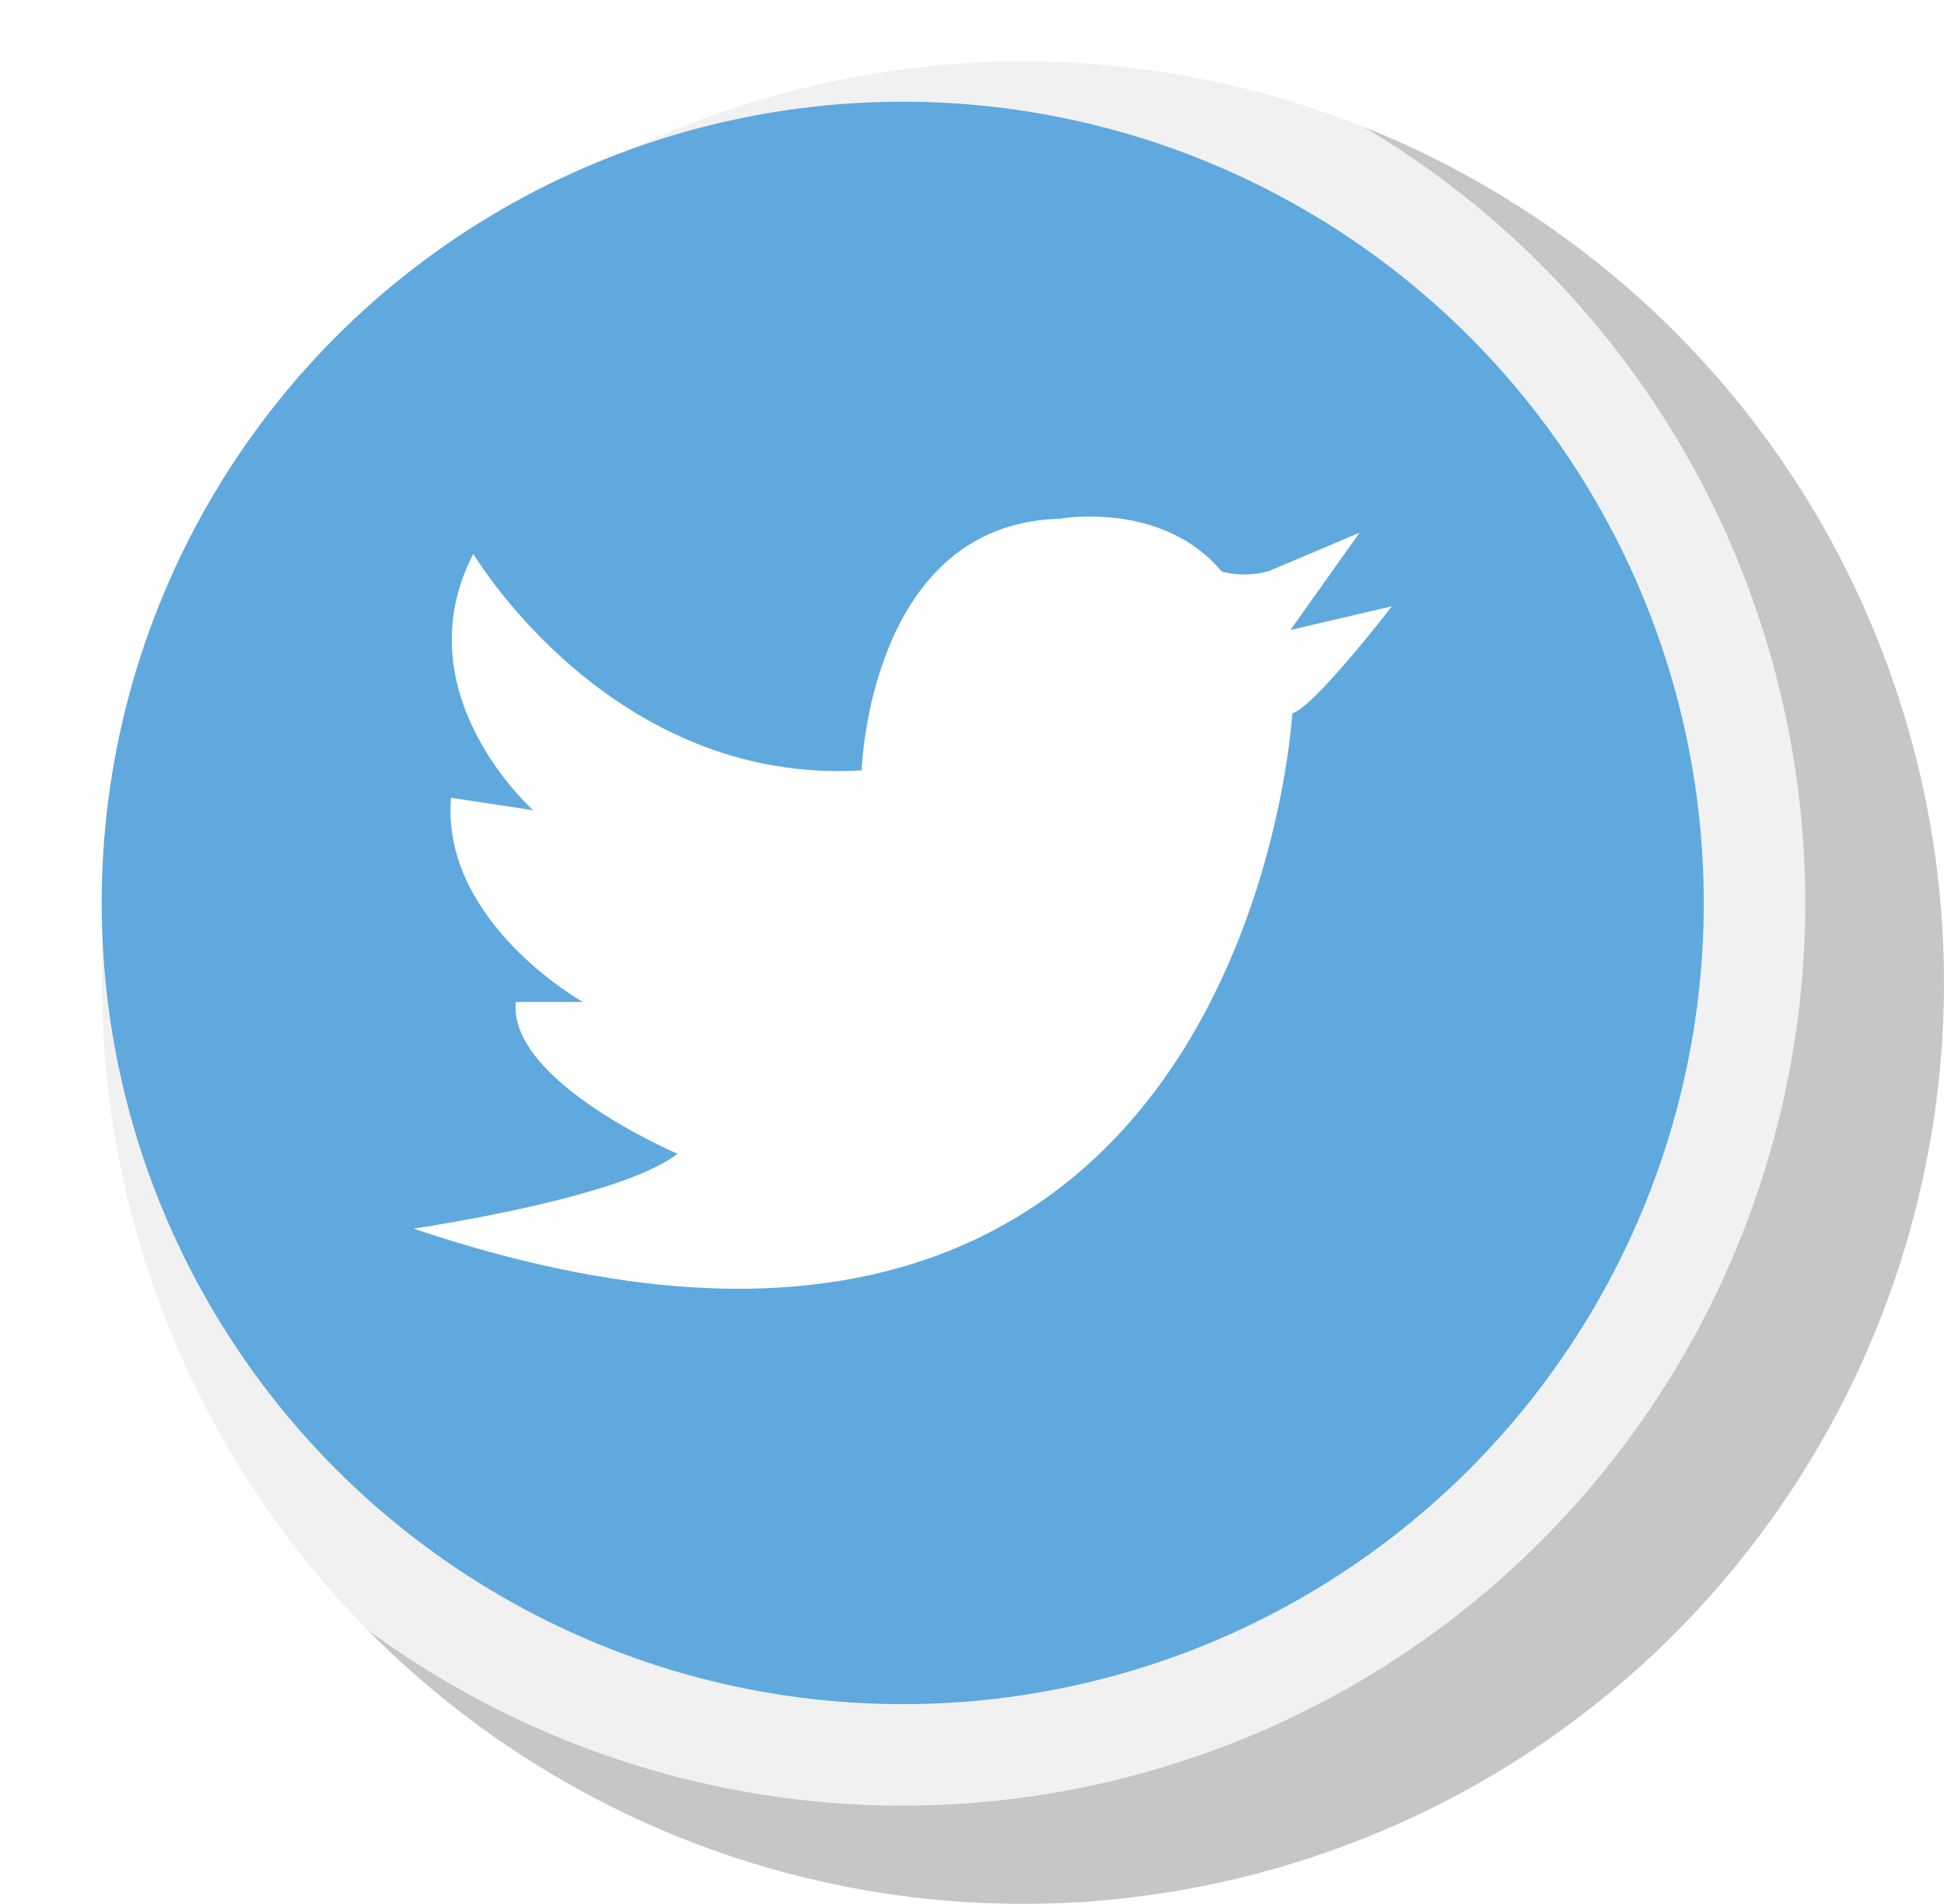 <?xml version="1.0" encoding="UTF-8"?><svg id="Ebene_2" xmlns="http://www.w3.org/2000/svg" xmlns:xlink="http://www.w3.org/1999/xlink" viewBox="0 0 73.8 72.26"><defs><style>.cls-1{fill:url(#linear-gradient-3);}.cls-1,.cls-2{mix-blend-mode:multiply;}.cls-3,.cls-4{fill:#fff;}.cls-5,.cls-4,.cls-6,.cls-7{opacity:.5;}.cls-2{fill:url(#linear-gradient);}.cls-8{mask:url(#mask-2);}.cls-9{mask:url(#mask-3);}.cls-10{opacity:.3;}.cls-11{fill:#5fa9de;}.cls-12{filter:url(#luminosity-noclip-4);}.cls-6{fill:url(#linear-gradient-2);}.cls-13{filter:url(#luminosity-noclip-2);}.cls-14{mask:url(#mask-1);}.cls-15{mask:url(#mask);}.cls-7{fill:url(#linear-gradient-4);}</style><filter id="luminosity-noclip-2" x="5.44" y="5.44" width="57.65" height="57.65" color-interpolation-filters="sRGB" filterUnits="userSpaceOnUse"><feFlood flood-color="#fff" result="bg"/><feBlend in="SourceGraphic" in2="bg"/></filter><filter id="luminosity-noclip-3" x="8228.14" y="-8337.92" width="-32766" height="32766" color-interpolation-filters="sRGB" filterUnits="userSpaceOnUse"><feFlood flood-color="#fff" result="bg"/><feBlend in="SourceGraphic" in2="bg"/></filter><mask id="mask-1" x="8228.14" y="-8337.92" width="-32766" height="32766" maskUnits="userSpaceOnUse"/><linearGradient id="linear-gradient" x1="31.88" y1="29.72" x2="56.62" y2="76.76" gradientTransform="translate(55.67 -9.21) rotate(71.22)" gradientUnits="userSpaceOnUse"><stop offset="0" stop-color="#000"/><stop offset="1" stop-color="#fff"/></linearGradient><mask id="mask" x="5.44" y="5.44" width="57.65" height="57.65" maskUnits="userSpaceOnUse"><g class="cls-13"><g class="cls-14"><circle class="cls-2" cx="34.27" cy="34.27" r="28.82" transform="translate(-9.21 55.67) rotate(-71.22)"/></g></g></mask><linearGradient id="linear-gradient-2" x1="31.88" y1="29.72" x2="56.62" y2="76.76" gradientTransform="translate(55.67 -9.21) rotate(71.22)" gradientUnits="userSpaceOnUse"><stop offset="0" stop-color="#231f20"/><stop offset="1" stop-color="#231f20"/></linearGradient><filter id="luminosity-noclip-4" x="5.43" y="5.43" width="57.66" height="57.66" color-interpolation-filters="sRGB" filterUnits="userSpaceOnUse"><feFlood flood-color="#fff" result="bg"/><feBlend in="SourceGraphic" in2="bg"/></filter><filter id="luminosity-noclip-5" x="8228.14" y="-8337.92" width="-32766" height="32766" color-interpolation-filters="sRGB" filterUnits="userSpaceOnUse"><feFlood flood-color="#fff" result="bg"/><feBlend in="SourceGraphic" in2="bg"/></filter><mask id="mask-3" x="8228.14" y="-8337.92" width="-32766" height="32766" maskUnits="userSpaceOnUse"/><linearGradient id="linear-gradient-3" x1="-2207.88" y1="-2603.59" x2="-2176.67" y2="-2572.61" gradientTransform="translate(-193.32 -3366.44) rotate(-143.54)" xlink:href="#linear-gradient"/><mask id="mask-2" x="5.43" y="5.43" width="57.66" height="57.66" maskUnits="userSpaceOnUse"><g class="cls-12"><g class="cls-9"><circle class="cls-1" cx="34.27" cy="34.27" r="28.82" transform="translate(-13.59 41.88) rotate(-54.04)"/></g></g></mask><linearGradient id="linear-gradient-4" x1="-2207.88" y1="-2603.59" x2="-2176.67" y2="-2572.61" gradientTransform="translate(-193.32 -3366.44) rotate(-143.54)" gradientUnits="userSpaceOnUse"><stop offset="0" stop-color="#fff"/><stop offset="1" stop-color="#fff"/></linearGradient></defs><g id="Ebene_1-2"><g><g class="cls-10"><circle class="cls-5" cx="38.84" cy="37.3" r="34.96" transform="translate(-13.04 51.75) rotate(-59.41)"/><path class="cls-5" d="M5.51,47.86C-.32,29.45,9.88,9.81,28.28,3.97c18.4-5.83,38.05,4.36,43.88,22.77,5.83,18.4-4.36,38.05-22.77,43.88-18.4,5.83-38.05-4.36-43.88-22.77Z"/></g><g><circle class="cls-4" cx="34.27" cy="34.27" r="34.26" transform="translate(-14.19 34.27) rotate(-45)"/><path class="cls-4" d="M1.61,44.61C-4.1,26.58,5.88,7.32,23.92,1.61c18.04-5.71,37.29,4.28,43,22.31,5.71,18.04-4.28,37.29-22.31,43C26.57,72.64,7.32,62.65,1.61,44.61Z"/></g><g><circle class="cls-11" cx="34.27" cy="34.27" r="30.41"/><path class="cls-3" d="M46.36,21.68s.76,.28,1.8,0l3.45-1.46-2.62,3.69,3.85-.9s-2.98,3.87-3.78,4.06c0,0-1.7,30.24-33.36,19.56,0,0,7.84-1.13,10.02-2.84,0,0-6.43-2.74-6.14-5.76h2.55s-5.39-3.02-5.01-7.75l3.12,.47s-5.01-4.44-2.27-9.73c0,0,5.2,8.79,14.74,8.22,0,0,.28-9.36,7.51-9.55,0,0,3.87-.71,6.14,1.98Z"/></g><g class="cls-5"><g class="cls-15"><circle class="cls-6" cx="34.27" cy="34.27" r="28.82" transform="translate(-9.21 55.67) rotate(-71.22)"/></g><g class="cls-8"><circle class="cls-7" cx="34.27" cy="34.27" r="28.82" transform="translate(-13.59 41.88) rotate(-54.04)"/></g></g></g></g></svg>